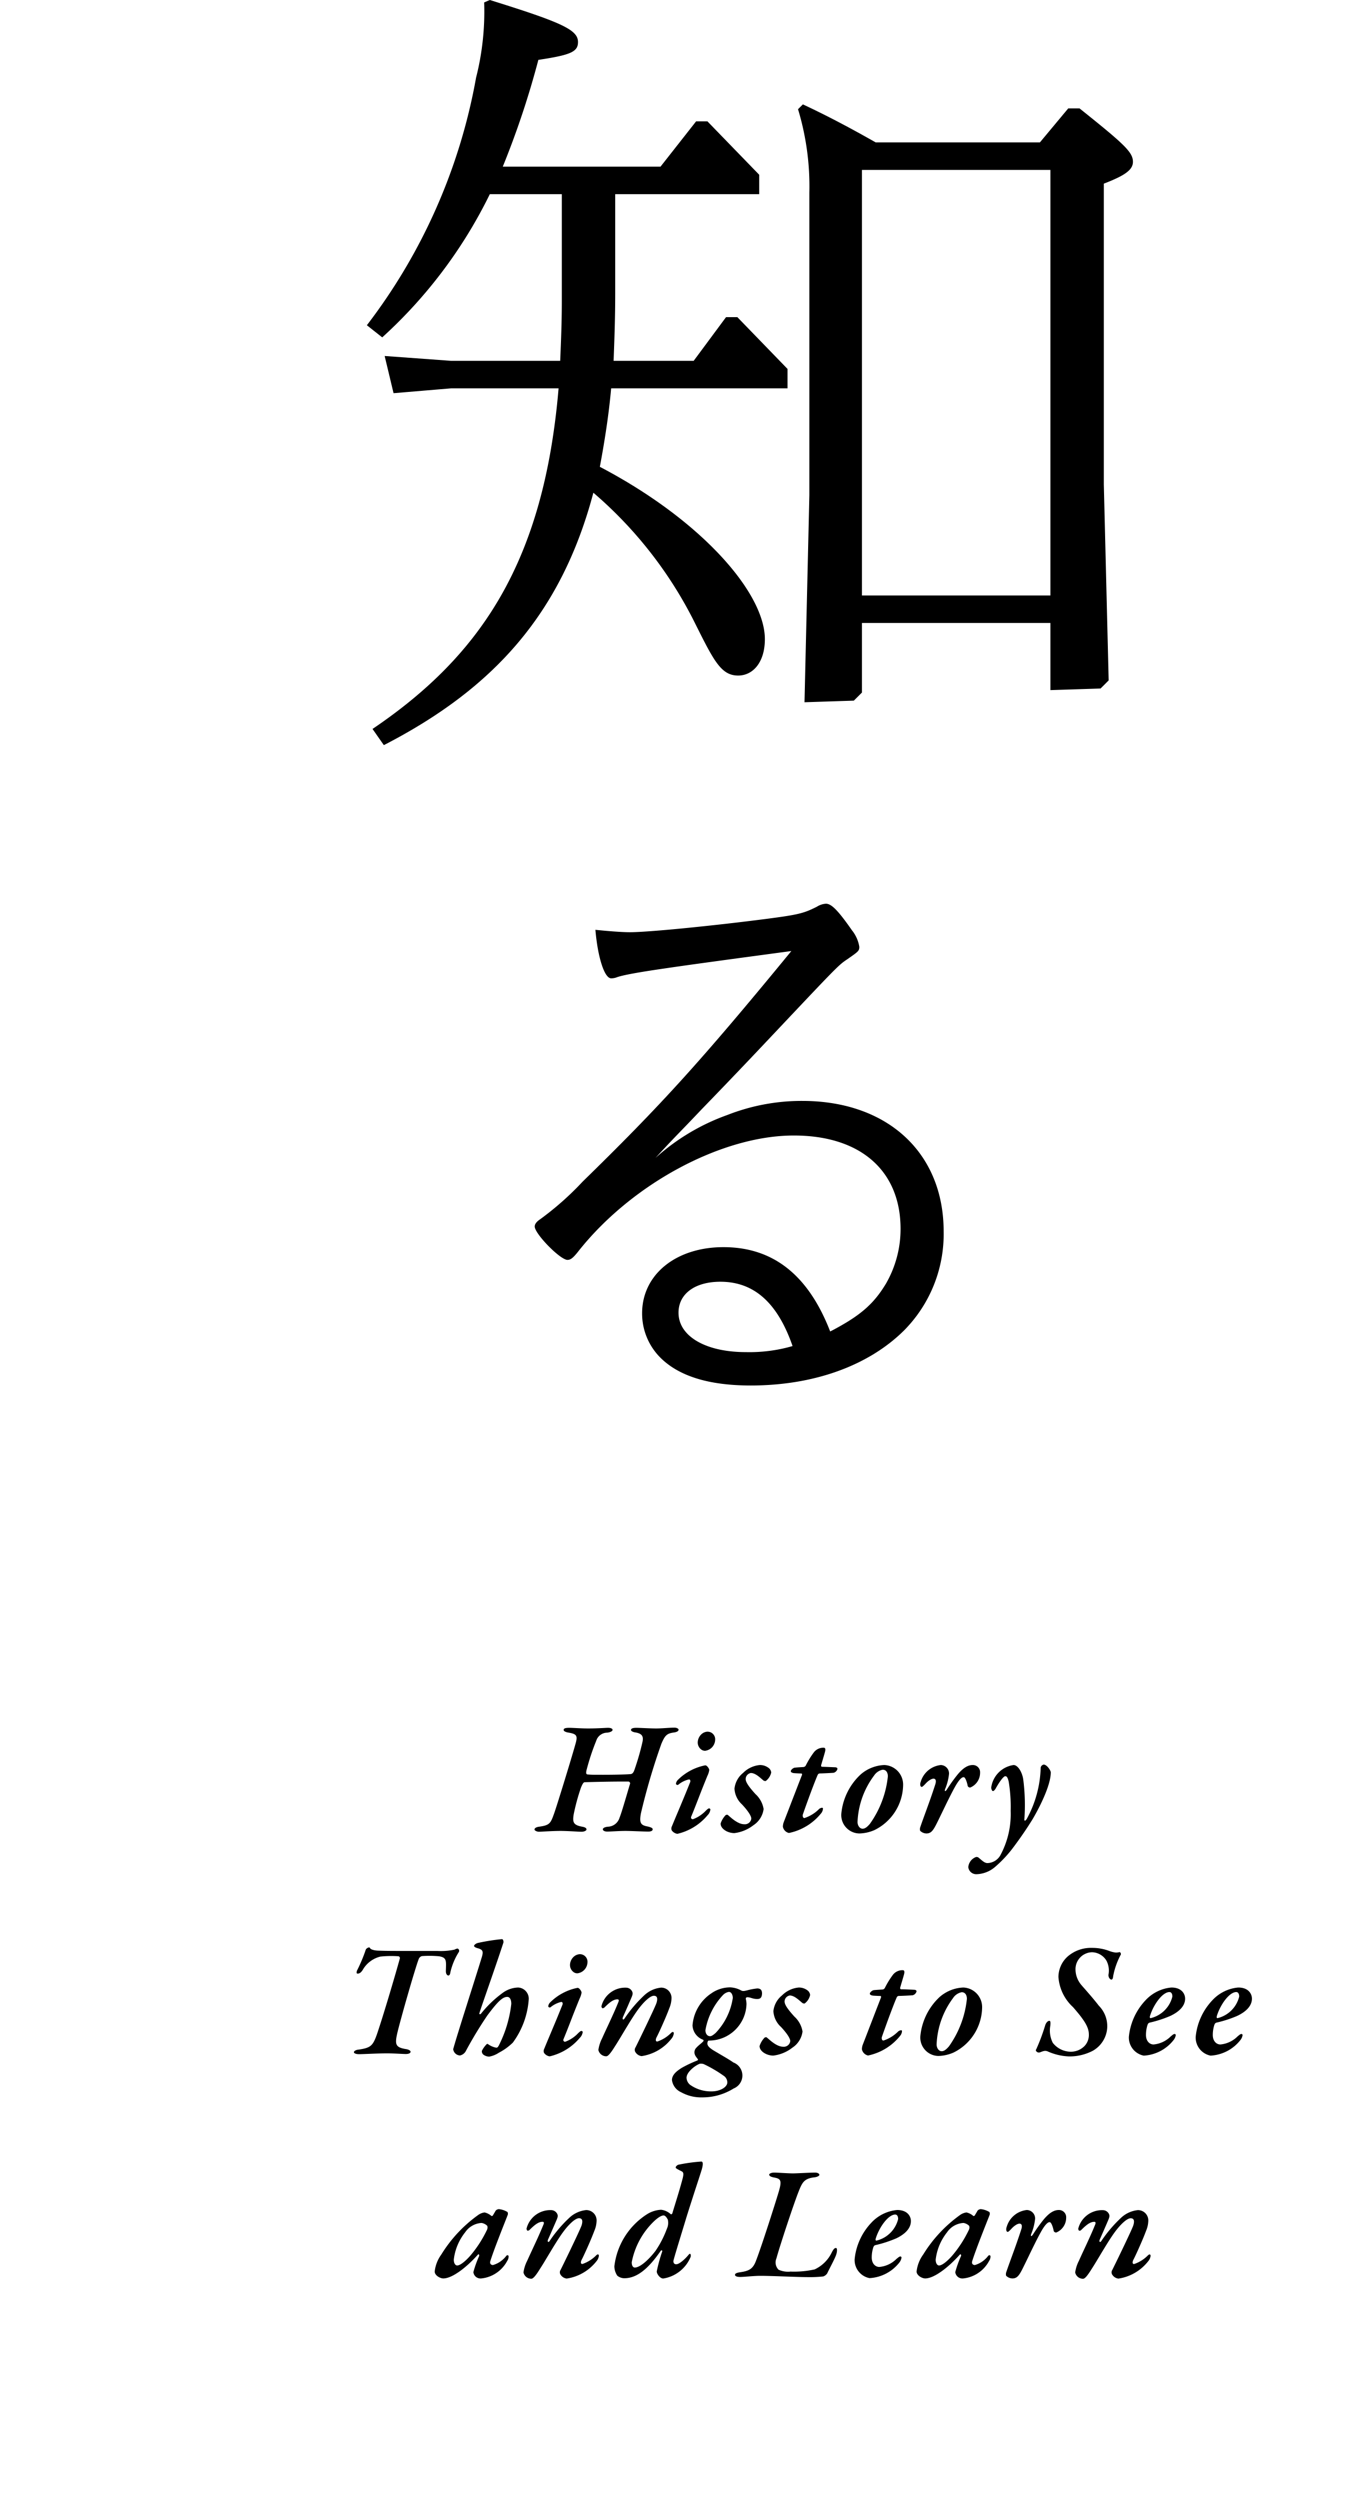 <svg id="heading_learn" xmlns="http://www.w3.org/2000/svg" width="134" height="247.2" viewBox="0 0 134 247.2">
  <path id="パス_27" data-name="パス 27" d="M0,0H134V247H0Z" transform="translate(0 0.2)" fill="#fff" opacity="0"/>
  <path id="heading_learn-2" data-name="heading_learn" d="M44.016,175.016c0,.128.192.208.416.256.816.128.976.272.8.96-.224.88-1.84,6.16-2.16,7.056-.352.992-.448,1.152-1.488,1.3-.272.032-.448.144-.448.272,0,.112.24.224.432.224.208,0,1.376-.08,2.144-.08.688,0,1.744.08,2.064.08s.5-.128.5-.224c0-.144-.16-.224-.416-.272-.9-.16-.976-.448-.848-1.232a20.2,20.2,0,0,1,.72-2.64c.208-.512.3-.528.384-.528,1.088-.032,3.04-.08,4.336-.064.064,0,.144.128.144.176-.224.72-.816,2.832-1.056,3.408a1.24,1.24,0,0,1-1.168.88c-.352.048-.464.144-.48.256,0,.08.1.224.432.224.416,0,1.152-.064,1.808-.064.56,0,1.7.064,2.272.064.224,0,.416-.064.416-.224,0-.1-.08-.176-.464-.272-.7-.128-.88-.32-.7-1.3a64.14,64.14,0,0,1,2.032-6.9c.336-.768.5-1.008,1.232-1.1.24-.032.448-.112.464-.272,0-.08-.128-.208-.416-.208-.5,0-1.184.08-1.808.08-.64,0-1.6-.064-1.952-.064-.448,0-.528.112-.528.208-.016.1.144.192.368.24.784.112.9.432.736,1.072A25.146,25.146,0,0,1,51,179.016c-.064.16-.16.352-.352.368-.432.048-2.3.08-3.392.064a8.244,8.244,0,0,1-.912-.032c-.08-.032-.16-.1-.032-.544a22.708,22.708,0,0,1,.928-2.784,1.141,1.141,0,0,1,1.088-.8c.272-.032.512-.128.528-.272,0-.112-.144-.208-.448-.208-.256,0-.976.064-1.968.064-.768,0-1.472-.064-1.872-.064s-.552.064-.552.208Zm14.016,3.5a5.278,5.278,0,0,0-2.7,1.424.649.649,0,0,0-.208.4.151.151,0,0,0,.224.1,2.547,2.547,0,0,1,1.052-.528c.128-.016.176.128.128.272-.688,1.728-1.228,2.96-1.808,4.368a.481.481,0,0,0-.048.272c0,.208.368.464.608.464a5.509,5.509,0,0,0,2.96-1.824.967.967,0,0,0,.288-.576c0-.064-.08-.112-.112-.112-.1,0-.16.064-.336.224a3.359,3.359,0,0,1-1.28.848.173.173,0,0,1-.176-.24c.528-1.264.864-2.24,1.616-4.064a1.892,1.892,0,0,0,.176-.56c0-.144-.224-.464-.384-.464Zm.208-3.328a.974.974,0,0,0-.5.176,1.142,1.142,0,0,0-.464.88.867.867,0,0,0,.384.736.608.608,0,0,0,.352.1A1.131,1.131,0,0,0,59,176.008a.75.75,0,0,0-.764-.816Zm5.184,3.3a2.676,2.676,0,0,0-1.664.784,2.3,2.3,0,0,0-.848,1.552,2.265,2.265,0,0,0,.736,1.552c.72.768.928,1.216.928,1.408a.64.64,0,0,1-.7.56c-.64,0-1.312-.656-1.6-.9-.048-.064-.192-.048-.256.016a2.158,2.158,0,0,0-.48.816c0,.528.7.944,1.36.944a3.818,3.818,0,0,0,1.884-.78,2.259,2.259,0,0,0,1.008-1.6,2.542,2.542,0,0,0-.8-1.472c-.624-.688-.976-1.168-.976-1.5a.619.619,0,0,1,.512-.592c.48,0,.96.512,1.264.752.064.032.176.064.224.032a1.446,1.446,0,0,0,.528-.832.672.672,0,0,0-.192-.4,1.4,1.4,0,0,0-.928-.34Zm6.32-1.712a1.187,1.187,0,0,0-.976.448,8.615,8.615,0,0,0-.8,1.3.3.3,0,0,1-.208.16c-.24.016-.576.032-.88.064-.128,0-.4.208-.4.352,0,.1.144.176.336.192.208.016.576.032.72.032.048,0,.08.1.032.192-.688,1.772-1.728,4.476-1.792,4.636a1.456,1.456,0,0,0-.08.432.787.787,0,0,0,.6.624,5.492,5.492,0,0,0,3.188-1.952.766.766,0,0,0,.176-.464c0-.144-.24-.064-.368.032a3.649,3.649,0,0,1-1.472.912c-.124,0-.208-.208-.144-.368.48-1.392,1.216-3.36,1.472-3.92a.237.237,0,0,1,.176-.128c.3,0,1.2-.048,1.392-.064a.544.544,0,0,0,.38-.384c0-.08-.064-.144-.192-.16-.348-.012-1.008-.048-1.324-.048-.08,0-.112-.064-.1-.16.048-.176.32-1.072.368-1.264.1-.34.036-.464-.108-.464Zm5.984,1.712a3.786,3.786,0,0,0-2.352.944,6.075,6.075,0,0,0-1.9,3.868,1.817,1.817,0,0,0,1.792,1.956,3.983,3.983,0,0,0,1.488-.336,5.048,5.048,0,0,0,2.832-4.448,1.936,1.936,0,0,0-1.856-1.984Zm-.16.464c.352,0,.512.3.512.656a9.826,9.826,0,0,1-1.78,4.7c-.288.336-.5.48-.72.48-.272,0-.5-.3-.5-.672a8.2,8.2,0,0,1,1.64-4.592A1.32,1.32,0,0,1,75.568,178.952Zm5.744-.464a2.332,2.332,0,0,0-1.984,1.664c-.1.272-.032.5.1.5.064,0,.176-.112.32-.256.384-.432.688-.56.848-.56.176,0,.32.144.16.608-.512,1.6-1.2,3.36-1.488,4.24a.642.642,0,0,0,0,.3.9.9,0,0,0,.624.272c.368,0,.576-.192.816-.608.336-.576,1.408-2.96,2.1-4.16.384-.64.608-.8.768-.8.144,0,.288.368.384.784a.245.245,0,0,0,.272.24,1.577,1.577,0,0,0,.968-1.456.713.713,0,0,0-.72-.768c-.432,0-.88.208-1.472.9a15.994,15.994,0,0,0-1.072,1.488c-.176.288-.272.224-.192-.016a5.333,5.333,0,0,0,.384-1.5.837.837,0,0,0-.816-.872Zm7.2,0a2.6,2.6,0,0,0-2.212,2.24c.016.16.08.336.176.336.08,0,.208-.128.32-.352.352-.608.72-1.12.9-1.12.16,0,.256.192.336.56a15.133,15.133,0,0,1,.192,2.88,8.547,8.547,0,0,1-1.04,4.416,1.513,1.513,0,0,1-1.264.736c-.32,0-.64-.368-.88-.544-.032-.048-.16-.064-.224-.064a1.176,1.176,0,0,0-.784,1.008.79.79,0,0,0,.832.7,2.94,2.94,0,0,0,1.776-.684,12.042,12.042,0,0,0,1.952-2.112q.934-1.251,1.76-2.576c.624-1.04,1.84-3.36,1.84-4.7,0-.176-.384-.768-.7-.768a.373.373,0,0,0-.3.3,11.1,11.1,0,0,1-1.376,5.072c-.16.256-.24.176-.24.08a19.723,19.723,0,0,0-.1-3.92c-.084-.72-.516-1.488-.964-1.488ZM27.528,196.872c-.9,0-1.5-.016-1.92-.032-.48-.032-.688-.16-.72-.224a.184.184,0,0,0-.112-.1.516.516,0,0,0-.32.208,15.427,15.427,0,0,1-.88,2.1c-.048.16-.064.288.064.288s.288-.032.5-.352a2.759,2.759,0,0,1,1.744-1.328,9.866,9.866,0,0,1,1.808-.032.184.184,0,0,1,.128.208c-.272,1.008-1.52,5.3-2.256,7.472-.416,1.184-.624,1.376-1.856,1.552-.208.016-.432.128-.432.256,0,.1.192.192.5.192.464,0,1.728-.08,2.768-.08.784,0,1.568.064,1.856.064.32,0,.48-.1.48-.224s-.224-.224-.416-.256c-1.024-.16-1.152-.416-.928-1.456.256-1.184,1.888-6.88,2.176-7.52a.518.518,0,0,1,.272-.224,9.993,9.993,0,0,1,1.712.016c.784.128.7.448.672,1.472,0,.3.144.432.256.432s.176-.176.192-.32a6.325,6.325,0,0,1,.832-2,.238.238,0,0,0-.128-.352,1.032,1.032,0,0,0-.3.112,6.438,6.438,0,0,1-1.712.128Zm13.04,4.736a1.113,1.113,0,0,0-1.04-1.12,2.716,2.716,0,0,0-1.6.576,11,11,0,0,0-2.1,2.032c-.048.048-.192.048-.144-.064.064-.288,1.584-4.544,2.368-6.96.048-.144-.032-.368-.128-.368a19.656,19.656,0,0,0-2.416.384c-.208.064-.352.208-.352.288,0,.064.112.16.352.224.56.144.56.368.432.832-.784,2.56-2.384,7.488-2.848,9.152a.711.711,0,0,0,.672.624.848.848,0,0,0,.592-.464,40.08,40.08,0,0,1,2.1-3.472c1.088-1.472,1.552-1.856,1.984-1.856.256,0,.4.272.4.688a11.993,11.993,0,0,1-1.232,4.112c-.1.176-.144.224-.256.224a1.991,1.991,0,0,1-.832-.368.1.1,0,0,0-.128.032,2.469,2.469,0,0,0-.464.656.431.431,0,0,0,.176.384.971.971,0,0,0,.56.176,2.5,2.5,0,0,0,.944-.384A5.734,5.734,0,0,0,39,205.928a8.188,8.188,0,0,0,1.568-4.32ZM45.4,200.52a5.278,5.278,0,0,0-2.7,1.424.649.649,0,0,0-.208.4.151.151,0,0,0,.224.1,2.547,2.547,0,0,1,1.056-.528c.128-.016.176.128.128.272-.688,1.728-1.232,2.96-1.808,4.368a.481.481,0,0,0-.048.272c0,.208.368.464.608.464a5.509,5.509,0,0,0,2.96-1.824.967.967,0,0,0,.288-.576c0-.064-.08-.112-.112-.112-.1,0-.16.064-.336.224a3.359,3.359,0,0,1-1.28.848.173.173,0,0,1-.176-.24c.528-1.264.864-2.24,1.616-4.064a1.892,1.892,0,0,0,.176-.56C45.784,200.84,45.56,200.52,45.4,200.52Zm.208-3.328a.974.974,0,0,0-.5.176,1.142,1.142,0,0,0-.464.88.867.867,0,0,0,.384.736.608.608,0,0,0,.352.1,1.131,1.131,0,0,0,.992-1.072.75.75,0,0,0-.764-.82Zm8,3.312a2.838,2.838,0,0,0-1.632.768,13.118,13.118,0,0,0-1.92,2.256c-.128.224-.272.112-.176-.112.144-.32.752-1.712.864-1.984s.112-.384.064-.512a.667.667,0,0,0-.592-.416,2.424,2.424,0,0,0-2.464,1.84c0,.064.064.208.112.192a.279.279,0,0,0,.224-.112c.352-.336.784-.768,1.248-.768.112,0,.176.064.1.256-.48,1.2-1.168,2.592-1.616,3.6a3.612,3.612,0,0,0-.368,1.152.792.792,0,0,0,.784.624c.16,0,.416-.272.848-.976.5-.752,1.5-2.544,2.224-3.552.608-.848,1.264-1.456,1.632-1.456.3,0,.416.208.256.72-.176.512-1.936,4.128-2.08,4.4a.424.424,0,0,0,.016.48.843.843,0,0,0,.592.368,4.6,4.6,0,0,0,2.944-1.712,1,1,0,0,0,.24-.528c0-.16-.1-.224-.288-.032a3.48,3.48,0,0,1-1.344.832c-.144,0-.208-.144-.064-.432.144-.256.9-1.9,1.248-2.848a2.692,2.692,0,0,0,.224-1.024,1.021,1.021,0,0,0-1.076-1.028Zm6.88-.032a3.277,3.277,0,0,0-1.888.608,4.2,4.2,0,0,0-1.84,3.152,1.591,1.591,0,0,0,1.056,1.424.111.111,0,0,1,.016.144c-.16.192-.464.384-.672.624a.632.632,0,0,0-.208.48c0,.3.224.5.352.7a.116.116,0,0,1-.064.1,11.609,11.609,0,0,0-1.584.752c-.416.272-.928.64-.928,1.184a1.538,1.538,0,0,0,.9,1.2,4.093,4.093,0,0,0,2.112.512,5.821,5.821,0,0,0,3.088-.88,1.381,1.381,0,0,0-.036-2.576c-.384-.288-1.488-.9-2.048-1.248-.288-.192-.512-.384-.512-.624a.565.565,0,0,1,.048-.224.116.116,0,0,1,.1-.064,3.718,3.718,0,0,0,3.72-3.616,2.192,2.192,0,0,0-.064-.48.145.145,0,0,1,.144-.192c.32,0,.528.176.976.176.256,0,.464-.08.48-.544,0-.368-.176-.5-.48-.5a6.613,6.613,0,0,0-1.008.192c-.32.08-.416.08-.56.016a2.508,2.508,0,0,0-1.1-.316Zm-.128.448c.224,0,.384.272.384.608a6.367,6.367,0,0,1-1.7,3.456c-.272.24-.432.32-.544.32-.3,0-.464-.288-.464-.592a6.755,6.755,0,0,1,1.732-3.472,1.034,1.034,0,0,1,.592-.32Zm-1.712,9.84a3.572,3.572,0,0,1-2.112-.64.959.959,0,0,1-.368-.7c0-.544.784-1.184,1.3-1.392a.837.837,0,0,1,.4.032A12.7,12.7,0,0,1,59.82,209.2a.8.8,0,0,1,.384.672C60.2,210.344,59.48,210.76,58.648,210.76Zm8.624-10.272a2.676,2.676,0,0,0-1.664.784,2.3,2.3,0,0,0-.848,1.552,2.265,2.265,0,0,0,.74,1.552c.72.768.928,1.216.928,1.408a.64.64,0,0,1-.7.56c-.64,0-1.312-.656-1.6-.9-.048-.064-.192-.048-.256.016a2.158,2.158,0,0,0-.48.816c0,.528.7.944,1.36.944a3.818,3.818,0,0,0,1.88-.78,2.259,2.259,0,0,0,1.008-1.6,2.542,2.542,0,0,0-.8-1.472c-.624-.688-.976-1.168-.976-1.5a.619.619,0,0,1,.512-.592c.48,0,.96.512,1.264.752.064.032.176.064.224.032a1.446,1.446,0,0,0,.528-.832.672.672,0,0,0-.192-.4,1.4,1.4,0,0,0-.928-.34Zm10.288-1.712a1.187,1.187,0,0,0-.976.448,8.614,8.614,0,0,0-.8,1.3.3.3,0,0,1-.208.16c-.24.016-.576.032-.88.064-.128,0-.4.208-.4.352,0,.1.144.176.336.192.208.016.576.032.72.032.048,0,.08.1.032.192-.688,1.776-1.728,4.48-1.792,4.64a1.456,1.456,0,0,0-.08.432.787.787,0,0,0,.608.624,5.492,5.492,0,0,0,3.18-1.956.766.766,0,0,0,.176-.464c0-.144-.24-.064-.368.032a3.649,3.649,0,0,1-1.472.912c-.128,0-.208-.208-.144-.368.48-1.392,1.216-3.36,1.472-3.92a.237.237,0,0,1,.176-.128c.3,0,1.2-.048,1.392-.064a.544.544,0,0,0,.384-.384c0-.08-.064-.144-.192-.16-.352-.016-1.008-.048-1.328-.048-.08,0-.112-.064-.1-.16.048-.176.32-1.072.368-1.264.1-.34.036-.464-.1-.464Zm5.984,1.712a3.786,3.786,0,0,0-2.352.944,6.075,6.075,0,0,0-1.9,3.872,1.817,1.817,0,0,0,1.792,1.952,3.983,3.983,0,0,0,1.488-.336,5.048,5.048,0,0,0,2.828-4.448,1.936,1.936,0,0,0-1.856-1.984Zm-.16.464c.352,0,.512.3.512.656a9.826,9.826,0,0,1-1.776,4.7c-.288.336-.5.48-.72.48-.272,0-.5-.3-.5-.672a8.2,8.2,0,0,1,1.632-4.592,1.32,1.32,0,0,1,.852-.572Zm12.88-4.384a3.507,3.507,0,0,0-2.416.864,2.739,2.739,0,0,0-.9,2.016,4.466,4.466,0,0,0,1.44,2.976c1.12,1.28,1.568,1.984,1.568,2.7a1.569,1.569,0,0,1-.48,1.2,1.893,1.893,0,0,1-1.344.512,2.277,2.277,0,0,1-1.744-.88,2.7,2.7,0,0,1-.24-1.712c.032-.352,0-.464-.1-.464-.128,0-.3.144-.4.416a19.416,19.416,0,0,1-.88,2.368c-.08.128-.064.176.016.256a.314.314,0,0,0,.336.08c.368-.144.512-.192.752-.1a5.653,5.653,0,0,0,2.08.5,4.927,4.927,0,0,0,2.4-.56,2.818,2.818,0,0,0,1.424-2.352,2.887,2.887,0,0,0-.832-2.1c-.64-.832-1.472-1.744-1.7-2.016a2.4,2.4,0,0,1-.608-1.552A1.673,1.673,0,0,1,96.264,197a1.708,1.708,0,0,1,1.44.848,2.119,2.119,0,0,1,.192,1.376c-.016.3.176.48.288.48s.16-.144.176-.336a7.346,7.346,0,0,1,.752-2.128c.048-.1-.048-.256-.112-.256a1.488,1.488,0,0,1-.384.048,2.639,2.639,0,0,1-.56-.128,4.773,4.773,0,0,0-1.792-.336Zm7.856,3.92a3.972,3.972,0,0,0-2.576,1.28,6.125,6.125,0,0,0-1.632,3.6,1.826,1.826,0,0,0,1.472,1.856,4.027,4.027,0,0,0,2.96-1.552,1.049,1.049,0,0,0,.208-.48.12.12,0,0,0-.112-.112c-.112,0-.24.128-.384.24a2.752,2.752,0,0,1-1.7.8c-.384,0-.752-.32-.752-.944a3.278,3.278,0,0,1,.144-.96c.048-.144.1-.224.224-.256a11.875,11.875,0,0,0,2.064-.672c.8-.384,1.44-.944,1.44-1.7,0-.46-.332-1.1-1.356-1.1Zm-.192.448c.16,0,.288.144.288.448a2.907,2.907,0,0,1-2.128,2.128c-.1.032-.112-.08-.1-.16.324-1.12,1.236-2.416,1.94-2.416Zm6.8-.448a3.972,3.972,0,0,0-2.576,1.28,6.125,6.125,0,0,0-1.632,3.6,1.826,1.826,0,0,0,1.472,1.856,4.027,4.027,0,0,0,2.96-1.552,1.049,1.049,0,0,0,.208-.48.12.12,0,0,0-.112-.112c-.112,0-.24.128-.384.24a2.752,2.752,0,0,1-1.7.8c-.384,0-.752-.32-.752-.944a3.278,3.278,0,0,1,.144-.96c.048-.144.1-.224.224-.256a11.875,11.875,0,0,0,2.064-.672c.8-.384,1.44-.944,1.44-1.7,0-.46-.332-1.1-1.356-1.1Zm-.192.448c.16,0,.288.144.288.448a2.907,2.907,0,0,1-2.124,2.128c-.1.032-.112-.08-.1-.16C108.92,202.232,109.832,200.936,110.536,200.936ZM36.192,222.728a1.429,1.429,0,0,0-.608.24,13.487,13.487,0,0,0-3.664,3.92,3.527,3.527,0,0,0-.656,1.68c0,.4.56.688.848.688.816,0,2.16-.944,3.424-2.352.08-.1.176.032.112.16a10.771,10.771,0,0,0-.56,1.568.713.713,0,0,0,.784.624,3.282,3.282,0,0,0,2.56-1.728.8.8,0,0,0,.144-.432c0-.128-.112-.208-.24-.064a2.533,2.533,0,0,1-1.312.9c-.144,0-.352-.1-.256-.4.4-1.264,1.36-3.632,1.712-4.544a.363.363,0,0,0-.016-.3,2.037,2.037,0,0,0-.864-.288.5.5,0,0,0-.3.144c-.08.144-.176.3-.272.464-.032.064-.128.1-.16.064a1.547,1.547,0,0,0-.676-.344Zm-.288,1.04a1.036,1.036,0,0,1,.56.288.514.514,0,0,1-.032.4,11.668,11.668,0,0,1-1.616,2.512c-.608.7-1.088,1.008-1.328,1.008-.16,0-.336-.192-.336-.576a5.3,5.3,0,0,1,1.12-2.7,2.107,2.107,0,0,1,1.628-.932ZM46.2,222.5a2.838,2.838,0,0,0-1.632.768,13.118,13.118,0,0,0-1.92,2.256c-.128.224-.272.112-.176-.112.144-.32.752-1.712.864-1.984s.112-.384.064-.512a.667.667,0,0,0-.592-.416,2.424,2.424,0,0,0-2.464,1.84c0,.064.064.208.112.192a.279.279,0,0,0,.224-.112c.352-.336.784-.768,1.248-.768.112,0,.176.064.1.256-.48,1.2-1.168,2.592-1.616,3.6a3.612,3.612,0,0,0-.368,1.152.792.792,0,0,0,.784.624c.16,0,.416-.272.848-.976.5-.752,1.5-2.544,2.224-3.552.608-.848,1.264-1.456,1.632-1.456.3,0,.416.208.256.72-.176.512-1.936,4.128-2.08,4.4a.424.424,0,0,0,.016.48.843.843,0,0,0,.592.368,4.6,4.6,0,0,0,2.944-1.712,1,1,0,0,0,.24-.528c0-.16-.1-.224-.288-.032a3.48,3.48,0,0,1-1.344.832c-.144,0-.208-.144-.064-.432.144-.256.9-1.9,1.248-2.848a2.692,2.692,0,0,0,.224-1.024,1.021,1.021,0,0,0-1.072-1.028Zm2.832,5.52a1.693,1.693,0,0,0,.288.96,1.109,1.109,0,0,0,.688.256c1.216,0,2.336-.864,3.616-2.72a.079.079,0,0,1,.144.064,15.393,15.393,0,0,0-.544,1.984c0,.24.32.7.64.7a3.526,3.526,0,0,0,2.72-2.16c.016-.16,0-.224-.032-.256-.032-.048-.08-.048-.176.064-.384.464-.928.944-1.232.944-.192,0-.32-.16-.256-.416.288-1.04.784-2.608,1.264-4.208.752-2.4,1.2-3.712,1.52-4.736.16-.56.128-.8-.048-.8a17.132,17.132,0,0,0-2.288.32c-.08.032-.24.16-.24.272,0,.064.144.16.544.352.224.1.272.224.144.736-.352,1.328-.88,2.96-1.024,3.456a.14.14,0,0,1-.144.08,1.668,1.668,0,0,0-.96-.448,2.882,2.882,0,0,0-1.3.384,7.088,7.088,0,0,0-3.32,5.172Zm1.712-.336A7.577,7.577,0,0,1,52.48,224.1c.7-.8,1.168-1.072,1.424-1.072.176,0,.336.256.416.416a1.394,1.394,0,0,1-.1.912,9.952,9.952,0,0,1-1.12,2.176c-.752.976-1.568,1.648-2.048,1.648-.172,0-.3-.188-.3-.492Zm15.664.9a2.294,2.294,0,0,1-1.136-.192,1.008,1.008,0,0,1-.22-1.1c.368-1.34,1.744-5.484,2.192-6.6.368-.944.56-1.328,1.616-1.44.24-.032.448-.144.448-.24,0-.08-.112-.224-.432-.224-.512,0-1.808.08-2.176.08-.48,0-1.52-.08-1.856-.08-.3,0-.48.1-.5.192,0,.144.144.224.448.288.7.128.848.256.464,1.52-.336,1.12-1.68,5.344-2.224,6.736-.3.8-.688.992-1.568,1.12-.32.048-.5.112-.5.256,0,.112.144.208.512.208.384,0,1.36-.112,2-.112,1.072,0,3.712.128,4.592.128a12.231,12.231,0,0,0,1.628-.068.78.78,0,0,0,.384-.3c.192-.416.72-1.376.88-1.824.1-.272.144-.688-.016-.688-.128,0-.224.08-.4.416a3.545,3.545,0,0,1-1.7,1.7,9.323,9.323,0,0,1-2.432.216ZM77,222.488a3.972,3.972,0,0,0-2.576,1.28,6.125,6.125,0,0,0-1.632,3.6,1.826,1.826,0,0,0,1.472,1.856,4.027,4.027,0,0,0,2.96-1.552,1.049,1.049,0,0,0,.208-.48.12.12,0,0,0-.112-.112c-.112,0-.24.128-.384.24a2.752,2.752,0,0,1-1.7.8c-.384,0-.752-.32-.752-.944a3.278,3.278,0,0,1,.144-.96c.048-.144.1-.224.224-.256a11.875,11.875,0,0,0,2.064-.672c.8-.384,1.44-.944,1.44-1.7.008-.46-.328-1.1-1.352-1.1Zm-.192.448c.16,0,.288.144.288.448a2.907,2.907,0,0,1-2.128,2.128c-.1.032-.112-.08-.1-.16.328-1.12,1.24-2.416,1.944-2.416Zm7.04-.208a1.429,1.429,0,0,0-.608.24,13.487,13.487,0,0,0-3.664,3.92,3.527,3.527,0,0,0-.656,1.68c0,.4.56.688.848.688.816,0,2.16-.944,3.424-2.352.08-.1.176.032.112.16a10.771,10.771,0,0,0-.56,1.568.713.713,0,0,0,.784.624,3.282,3.282,0,0,0,2.56-1.728.8.8,0,0,0,.144-.432c0-.128-.112-.208-.24-.064a2.533,2.533,0,0,1-1.312.9c-.144,0-.352-.1-.256-.4.4-1.264,1.36-3.632,1.712-4.544a.363.363,0,0,0-.016-.3,2.037,2.037,0,0,0-.864-.288.5.5,0,0,0-.3.144c-.08.144-.176.3-.272.464-.032.064-.128.1-.16.064a1.547,1.547,0,0,0-.672-.344Zm-.288,1.04a1.036,1.036,0,0,1,.56.288.514.514,0,0,1-.032.4,11.668,11.668,0,0,1-1.616,2.512c-.608.7-1.088,1.008-1.328,1.008-.16,0-.336-.192-.336-.576a5.3,5.3,0,0,1,1.12-2.7,2.107,2.107,0,0,1,1.636-.932Zm6.256-1.28a2.332,2.332,0,0,0-1.984,1.664c-.1.272-.032.5.1.5.064,0,.176-.112.32-.256.384-.432.688-.56.848-.56.176,0,.32.144.16.608-.512,1.6-1.2,3.36-1.488,4.24a.642.642,0,0,0,0,.3.9.9,0,0,0,.624.272c.368,0,.576-.192.816-.608.336-.576,1.408-2.96,2.1-4.16.384-.64.608-.8.768-.8.144,0,.288.368.384.784a.245.245,0,0,0,.272.24,1.577,1.577,0,0,0,.976-1.456.713.713,0,0,0-.72-.768c-.432,0-.88.208-1.472.9a16,16,0,0,0-1.072,1.488c-.176.288-.272.224-.192-.016a5.333,5.333,0,0,0,.384-1.5.837.837,0,0,0-.82-.872Zm10.944.016a2.838,2.838,0,0,0-1.632.768,13.118,13.118,0,0,0-1.92,2.256c-.128.224-.272.112-.176-.112.144-.32.752-1.712.864-1.984s.112-.384.064-.512a.667.667,0,0,0-.592-.416,2.424,2.424,0,0,0-2.464,1.84c0,.064.064.208.112.192a.279.279,0,0,0,.224-.112c.352-.336.784-.768,1.248-.768.112,0,.176.064.1.256-.48,1.2-1.168,2.592-1.616,3.6a3.612,3.612,0,0,0-.368,1.152.792.792,0,0,0,.784.624c.16,0,.416-.272.848-.976.5-.752,1.5-2.544,2.224-3.552.608-.848,1.264-1.456,1.632-1.456.3,0,.416.208.256.72-.176.512-1.936,4.128-2.08,4.4a.424.424,0,0,0,.016.48.843.843,0,0,0,.592.368,4.6,4.6,0,0,0,2.944-1.712,1,1,0,0,0,.24-.528c0-.16-.1-.224-.288-.032a3.48,3.48,0,0,1-1.344.832c-.144,0-.208-.144-.064-.432.144-.256.9-1.9,1.248-2.848a2.692,2.692,0,0,0,.224-1.024,1.021,1.021,0,0,0-1.072-1.028Z" transform="translate(11.724 -3.96)"/>
  <path id="パス_20" data-name="パス 20" d="M25.84-48H40.08v-1.92L34.96-55.2H33.84l-3.52,4.48H14.72a85.943,85.943,0,0,0,3.52-10.56c3.2-.48,3.92-.8,3.92-1.76,0-1.2-1.52-1.92-8.72-4.16l-.56.24a26.514,26.514,0,0,1-.8,7.44A56.59,56.59,0,0,1,1.28-35.04l1.52,1.2A47.056,47.056,0,0,0,13.44-48h7.12v10.56c0,2.08-.08,4-.16,5.92H9.6L3.04-32l.88,3.68L9.6-28.8H20.24C18.8-11.84,12.72-2.48,1.84,4.88l1.12,1.6C13.68.96,20.48-6.4,23.68-18.48A41.016,41.016,0,0,1,33.76-5.52C35.6-1.84,36.32-.4,38-.4c1.44,0,2.64-1.28,2.64-3.6,0-4.56-6.24-11.76-16.32-17.04.48-2.56.88-5.12,1.12-7.76H42.88v-1.92l-4.96-5.12H36.8l-3.2,4.32H25.68c.08-2.08.16-4.32.16-6.64ZM51.6-53.12c-2.4-1.36-4.64-2.56-7.2-3.76l-.48.48a26.333,26.333,0,0,1,1.12,8.24v29.92L44.56,2.24l4.88-.16.8-.8V-5.6H68.88V1.04L73.84.88l.8-.8-.48-19.36V-49.04c2.08-.8,2.88-1.36,2.88-2.16,0-.96-.88-1.76-5.28-5.28H70.64l-2.8,3.36ZM50.24-50.4H68.88V-8.32H50.24Z" transform="translate(35 67.2)"/>
  <path id="パス_28" data-name="パス 28" d="M14.88-43.26c.24,2.76.9,4.8,1.56,4.8a1.606,1.606,0,0,0,.6-.12c1.26-.42,5.16-.96,17.22-2.58C25.2-30.12,21.3-25.86,13.62-18.36a29.519,29.519,0,0,1-4.2,3.72q-.54.36-.54.72c0,.72,2.52,3.3,3.24,3.3.3,0,.54-.18,1.02-.78,5.28-6.72,14.22-11.52,21.36-11.52,6.6,0,10.56,3.48,10.56,9.24a10.825,10.825,0,0,1-1.44,5.4c-1.26,2.1-2.64,3.24-5.52,4.74-2.16-5.58-5.64-8.34-10.56-8.34-4.68,0-8.04,2.7-8.04,6.54A6.169,6.169,0,0,0,21.3-.96C23.16.9,26.16,1.8,30.24,1.8c6.18,0,11.58-1.92,15.12-5.4a13.531,13.531,0,0,0,3.96-9.84c0-7.74-5.52-12.9-13.98-12.9a20.083,20.083,0,0,0-7.38,1.38,21.313,21.313,0,0,0-7.14,4.26c2.04-2.22,2.46-2.58,4.5-4.74,3.84-3.96,6.54-6.84,7.56-7.92,6.06-6.42,6.06-6.42,6.96-7.02,1.02-.72,1.14-.78,1.14-1.2a3.467,3.467,0,0,0-.72-1.62c-1.38-1.98-2.04-2.64-2.58-2.64a1.894,1.894,0,0,0-.9.3c-1.32.66-1.8.78-4.98,1.2-5.58.72-11.76,1.32-13.5,1.32C17.46-43.02,16.02-43.14,14.88-43.26ZM34.38-2.1a15.287,15.287,0,0,1-4.62.6c-3.96,0-6.66-1.56-6.66-3.9,0-1.86,1.62-3.06,4.14-3.06C30.54-8.46,32.88-6.42,34.38-2.1Z" transform="translate(44 135.2)"/>
</svg>
